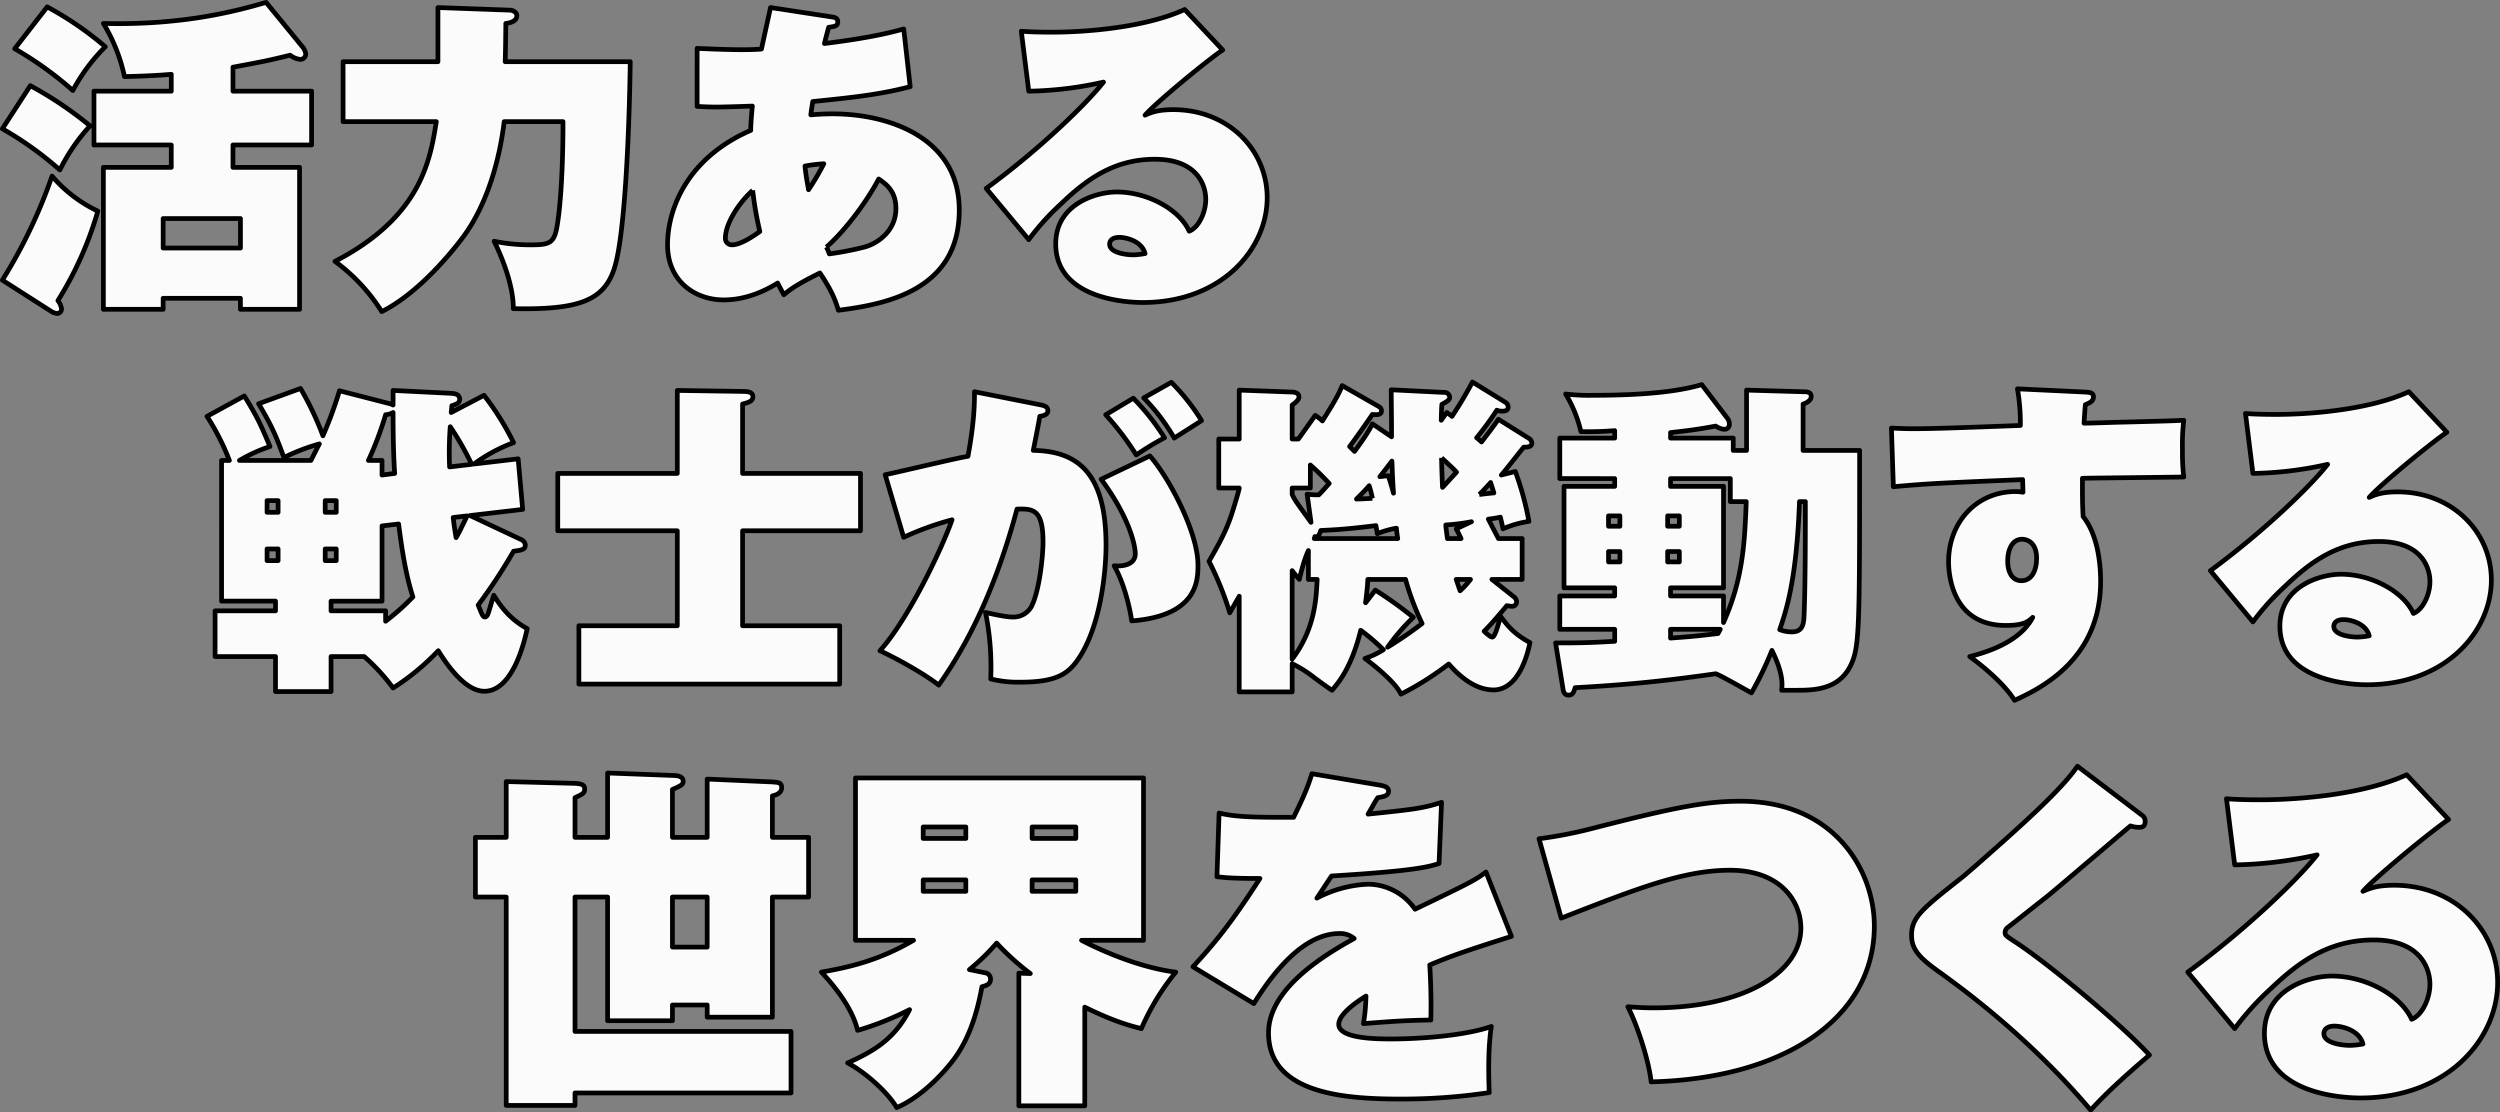 <svg xmlns="http://www.w3.org/2000/svg" width="1057" height="470.35" viewBox="0 0 1057 470.35">
  <rect x="0" y="0" width="1057" height="470.35" fill="#808080" stroke="none"/>
  <g id="VISION" transform="translate(1 1)">
    <g id="活力ある">
      <path id="パス_92" data-name="パス 92" d="M11.81,35.219A157.481,157.481,0,0,1,37.079,52.214,79.36,79.36,0,0,0,24.307,70.852,144.067,144.067,0,0,0,0,53.447ZM0,117.445a218.152,218.152,0,0,0,21.011-43.99,57.929,57.929,0,0,0,19.363,14.8,148.78,148.78,0,0,1-16.891,37.823,7.949,7.949,0,0,1,1.511,3.289,1.932,1.932,0,0,1-1.785,2.193,6.793,6.793,0,0,1-2.2-.685ZM18.951,1.919A138.563,138.563,0,0,1,43.533,18.774,76.229,76.229,0,0,0,29.8,37.275,148.478,148.478,0,0,0,5.219,19.6ZM126.757,18.637a6.122,6.122,0,0,1,1.511,3.152,2.307,2.307,0,0,1-2.335,2.33,8.556,8.556,0,0,1-4.257-1.782c-9.476,2.33-10.986,2.6-24.172,5.07V37.549h33.236V60.3H97.5v9.456h28.155v60.023h-25v-4.659H67.978v4.659H42.709V69.755h28.7V60.3H38.729V37.549H71.413V30.423c-3.435.274-8.1.685-19.777.959A72.609,72.609,0,0,0,42.709,8.908c32,.822,54.384-4.659,68.8-8.908ZM67.978,103.878h32.684V91.407H67.978Z" fill="#fbfbfb" stroke="#000" stroke-linejoin="round" stroke-width="2"/>
      <path id="パス_93" data-name="パス 93" d="M142.492,2.168c1.648,0,3.023,1.1,3.023,2.33,0,2.6-3.435,3.152-4.671,3.289,0,1.644-.137,13.567-.273,16.171h52.87c0,4.111-.959,70.577-6.864,87.844-4.532,13.293-15.106,17.13-42.574,16.582.137-9.045-4.257-20.693-8.1-28.5a75.731,75.731,0,0,0,15.932,1.507c8.238,0,9.748-.959,10.984-9.867.687-4.385,2.2-17.815,2.2-42.21H140.158c-1.236,10.278-5.218,32.889-17.99,49.61-7.555,9.867-20.325,23.982-33.783,30.7a77.291,77.291,0,0,0-19.777-21.241C104.864,89.6,108.846,65.892,111.454,49.31H72.042V23.958h40.1V1.072Z" transform="translate(72.016 1.121)" fill="#fbfbfb" stroke="#000" stroke-linejoin="round" stroke-width="2"/>
      <path id="パス_94" data-name="パス 94" d="M149.714,18.339c9.476.411,14.42.548,18.951.548,4.4,0,7-.137,8.24-.274,1.787-8.222,2.884-13.156,3.847-17.541l25.953,3.974c1.236.137,2.472.548,2.472,2.056,0,1.782-1.1,1.919-3.843,2.33-1.236,4.522-1.373,5.208-1.787,6.852,14.284-1.782,24.857-3.7,33.51-6.167L239.8,34.51c-12.911,3.426-25.131,4.659-41.2,6.3-.412,2.741-.685,4.248-.822,5.619,1.781-.137,4.806-.411,9.338-.411,23.071,0,53.421,9.73,53.421,40.7,0,33.712-30.489,39.741-51.089,42.345-1.236-3.974-2.474-7.811-7.828-15.76-10.023,4.933-12.772,7.126-15.244,9.182-1.513-2.741-1.923-3.563-2.611-4.933-3.159,1.919-11.808,7.126-22.795,7.126-12.222,0-23.76-7.948-23.76-23.3,0-14.937,8.1-36.59,35.158-48.377,0-1.644.135-4.248.689-10.278-3.3.137-12.224.411-14.834.411-3.706,0-6.18-.137-8.514-.274ZM173.2,78.362c-6.317,5.756-11.538,14.391-11.538,20.147a2.715,2.715,0,0,0,2.886,2.878c3.71,0,9.338-3.974,11.675-5.619A148.966,148.966,0,0,1,173.2,78.362m23.621-.272a107.1,107.1,0,0,0,6.454-10.965,62.291,62.291,0,0,0-7.965.961c.412,3.972.689,5.343,1.511,10m7.555,24.256a24.879,24.879,0,0,1,1.236,2.878,128.966,128.966,0,0,0,14.83-2.878c5.221-1.37,13.323-6.578,13.323-16.308,0-7.128-3.847-10.143-7.28-12.471-5.079,9.593-14.008,21.652-22.108,28.778" transform="translate(144.033 1.121)" fill="#fbfbfb" stroke="#000" stroke-linejoin="round" stroke-width="2"/>
      <path id="パス_95" data-name="パス 95" d="M302.922,18.6c-6.868,4.659-27.88,21.928-32.824,27.547,2.472-1.1,5.356-2.33,11.948-2.33,23.209,0,39.688,16.993,39.688,37.275,0,21.378-18.951,44.264-52.6,44.264-3.571,0-36.8-.274-36.8-24.8,0-16.719,16.892-21.926,25.818-21.926,13.046,0,26.507,7.4,30.624,16.582,4.12-1.644,7-8.085,7-13.43,0-6.441-3.983-16.993-21.561-16.993-17.441,0-29.114,8.771-39.69,18.911a105.639,105.639,0,0,0-13.594,15.074L202.942,77.122c22.11-16.171,42.3-35.632,49.578-44.951a153.011,153.011,0,0,1-31.586,3.837l-3.159-25.352c2.884.274,7.553.411,12.907.411,15.52,0,40.1-2.193,56.172-9.593ZM259.249,97.815c-3.433,0-4.12,1.782-4.12,2.878,0,3.837,7.553,4.522,10.025,4.522a31.232,31.232,0,0,0,4.944-.548c-1.373-5.345-8.1-6.852-10.849-6.852" transform="translate(213.026 1.541)" fill="#fbfbfb" stroke="#000" stroke-linejoin="round" stroke-width="2"/>
    </g>
    <g id="戦士が機動する" transform="translate(86.506 160.516)">
      <path id="パス_96" data-name="パス 96" d="M202.411,154.665A2.769,2.769,0,0,1,204.2,157c0,2.056-1.921,2.193-4.944,2.6a229.2,229.2,0,0,1-14.969,22.749c1.785,4.522,2.06,5.07,2.884,5.07.549,0,1.1-.822,1.236-1.233.549-1.507,1.373-4.522,2.472-7.946,3.023,4.794,6.729,10,14.145,14.113-1.1,4.935-5.9,26.451-18.127,26.451-8.652,0-16.754-12.745-19.5-17.13a100.752,100.752,0,0,1-19.091,15.76,82.726,82.726,0,0,0-12.22-13.293H122.074v14.8H98.59v-14.8H73.045V184.814H98.59v-4.109h-22.8V121.228h3.3a99.347,99.347,0,0,0-9.476-18.637L85.4,93.957c5.493,8.906,6.869,11.922,10.849,21.378a66.375,66.375,0,0,0-12.909,5.893h30.212c1.648-3.152,2.472-4.933,3.573-6.989a85.714,85.714,0,0,0-14.971,5.756c-3.433-9.319-4.942-13.019-10.712-22.751L109.165,90.8a125.564,125.564,0,0,1,9.476,20.01,175.416,175.416,0,0,0,7-19.049l21.835,5.619.822.409V91.625l24.859,1.233c1.785.139,3.3.685,3.3,2.467,0,1.509-1.1,2.058-3.3,2.743,0,.548-.275,2.6-.275,2.878l13.87-7.263a116.549,116.549,0,0,1,12.5,20.008,68.366,68.366,0,0,0-16.754,9.045l18.677-2.193,1.923,21.378-22.247,2.6ZM95.018,143.154h4.669v-4.933H95.018Zm4.671,15.485H95.02v4.933h4.669ZM119.6,143.154h4.669v-4.933H119.6Zm4.669,15.485H119.6v4.933h4.669Zm20.872,30.56a97.416,97.416,0,0,0,11.536-10.276c-3.019-9.321-4.667-20.147-6.04-30.836l-7.006.822v31.8H122.074v4.109h23.069Zm3.845-62.49c-.273-3.426-.687-11.511-.687-25.763a7.841,7.841,0,0,1-3.159.959,141.917,141.917,0,0,1-7.276,19.323h5.766v6.167Zm32.549-3.837a122.85,122.85,0,0,0-9.066-15.9,142.882,142.882,0,0,0-.273,16.993Zm-7.828,22.474c.549,4.659.961,6.852,1.236,8.5,1.373-2.33,1.648-3.015,4.669-9.182Z" transform="translate(-69.612 -88.064)" fill="#fbfbfb" stroke="#000" stroke-linejoin="round" stroke-width="2"/>
      <path id="パス_97" data-name="パス 97" d="M269.965,126.288v24.256H220.114V190.7h41.061v24.667H150.9V190.7h41.613V150.544H141.972V126.288h50.539V91.206l27.6.411c1.923,0,4.395.137,4.395,2.193,0,1.919-1.785,2.467-4.395,3.152v29.326Z" transform="translate(6.344 -87.643)" fill="#fbfbfb" stroke="#000" stroke-linejoin="round" stroke-width="2"/>
      <path id="パス_98" data-name="パス 98" d="M276,98.987c2.335.411,3.433,1.1,3.433,2.467,0,1.919-2.06,2.193-3.433,2.467-.412,2.741-2.06,10.963-2.747,14.389,19.091.274,30.762,9.869,30.762,40.155,0,10.689-2.2,35.356-12.634,49.334-4.12,5.482-9.476,8.5-23.483,8.5a47.758,47.758,0,0,1-12.634-1.37,116.233,116.233,0,0,0-2.2-28.093c4.395.959,8.789,1.919,11.4,1.919a8.744,8.744,0,0,0,7.83-4.111c3.431-6.167,5.079-21.241,5.079-27.682,0-13.98-4.392-13.98-10.986-13.843-7.141,26.451-17.3,52.077-33.1,74.415-6.319-4.933-18.267-11.511-24.859-14.526,12.222-13.567,26.507-43.853,30.487-55.364a126.5,126.5,0,0,0-20.46,7.4l-7.828-26.449c5.491-1.094,29.938-6.989,35.019-7.811C248.4,105.839,248.4,97.89,248.4,93.505Zm46.557,21.652c8.1,9.182,20.325,32.341,20.325,46.047,0,6.441,0,21.515-28.017,23.708-.687-4.933-3.019-15.623-7.414-23.3,4.395.411,8.926-.822,8.926-5.07,0-3.015-1.923-14.528-14.422-31.521Zm-7-24.393a98.666,98.666,0,0,1,13.184,16.719,130.361,130.361,0,0,0-11.948,7.263,118.406,118.406,0,0,0-12.909-16.993Zm16.068-6.715a88.2,88.2,0,0,1,12.77,16.171c-1.783,1.233-9.886,6.3-11.534,7.4A84.249,84.249,0,0,0,319.95,96.109Z" transform="translate(76.109 -89.394)" fill="#fbfbfb" stroke="#000" stroke-linejoin="round" stroke-width="2"/>
      <path id="パス_99" data-name="パス 99" d="M405.81,127.289a125.157,125.157,0,0,1,5.768,21.1,43,43,0,0,0-10.984,3.152c-.687-3.426-.826-3.7-1.1-4.933a49.274,49.274,0,0,1-5.081.822c3.159,6.167,3.571,6.852,4.257,8.222H408.7v17.267H395.923l9.338,7.4a2.794,2.794,0,0,1,1.1,2.056,1.888,1.888,0,0,1-2.06,1.919,17.314,17.314,0,0,1-2.06-.274c-5.491,6.578-7.828,9.045-9.613,10.826.549.548,2.609,2.467,3.435,2.467,1.373,0,3.159-7.537,3.431-8.908,3.573,4.933,6.317,7.811,12.5,11.239-.412,2.056-3.845,20.006-15.381,20.006-8.24,0-14.967-6.441-18.951-10.961a126.336,126.336,0,0,1-20.187,12.743c-2.474-5.342-12.772-13.293-15.244-15.074a36.726,36.726,0,0,0,7.826-3.7,89.554,89.554,0,0,0-9.611-8.222c-3.845,15.76-9.476,22.2-12.087,25.354-1.234-.685-6.864-4.8-8.789-6.3a52.7,52.7,0,0,0-8.1-4.933v11.922H289.079V180.049c-1.923,3.426-2.747,4.8-3.983,6.989a135.787,135.787,0,0,0-8.789-21.789c5.081-8.771,7.416-13.43,9.476-19.6.549-1.644,3.3-10.415,3.3-11.374h-8.65v-20.7h8.65V92.89l22.385.822c.826,0,2.884.274,2.884,2.058,0,1.368-1.923,2.739-2.884,3.424v14.389h2.611l7.139-10a20.029,20.029,0,0,1,3.023,2.332c6.317-9.869,7.276-12.336,8.377-14.939l15.793,9.047a2.127,2.127,0,0,1,.824,1.642c0,1.919-2.337,1.647-3.845,1.509-2.609,3.837-6.869,9.865-9.613,13.565l2.058,2.058c5.083-6.852,6.592-9.73,7.555-11.648l8.1,5.482c0-10.552-.137-14.528-.137-19.873l22.247,1.1A2.2,2.2,0,0,1,378.07,95.9c0,1.1-.824,1.647-3.3,3.017-.135,1.368-.275,6.028-.275,6.713l2.335-3.289a21.7,21.7,0,0,1,2.2,1.647,163.7,163.7,0,0,0,8.652-14.528l14.01,8.633a2.31,2.31,0,0,1,1.1,1.921c0,1.779-1.783,1.779-2.609,1.779a6.1,6.1,0,0,1-2.2-.409,126.964,126.964,0,0,1-8.514,11.646c.412.276,1.785,1.509,2.06,1.784,3.159-4.111,4.944-6.441,7.141-9.593l12.909,8.085a2.521,2.521,0,0,1,1.236,1.919c0,1.919-2.472,1.782-3.431,1.782-1.513,1.782-7.967,10.141-9.476,11.783Zm-88.03,9.593a30.766,30.766,0,0,0,4.944.274c1.238-1.233,2.2-2.33,4.4-4.8a106.632,106.632,0,0,0-7.967-7.811v9.73h-7.69v2.741c1.238,2.6,1.925,3.426,7.967,11.785Zm-6.317,69.755c9.615-12.747,10.162-25.354,10.574-33.714h-3.706v-12.2c-1.373,3.015-2.337,6.03-3.845,12.2-1.373-1.644-1.785-2.056-3.023-3.7ZM356.1,155.656c-.137-.685-.549-3.7-.549-4.385a37.083,37.083,0,0,0-8.1,2.33c-.137-1.37-.275-1.507-.551-3.426-8.1.959-13.594,1.644-23.344,2.056-.551,1.782-1.1,2.878-2.472,2.6a6.253,6.253,0,0,1-.275.822Zm-10.712-16.993a41.355,41.355,0,0,0-1.373-5.345c-1.373,1.644-2.749,3.015-5.356,5.619,1.785,0,3.019-.137,6.729-.274m-1.923,34.26c-.137,3.015-.414,5.345-.961,9.867l4.12-5.345a168.839,168.839,0,0,1,16.068,11.513,84.856,84.856,0,0,0-10.851,12.608,163.518,163.518,0,0,0,14.559-10,115.036,115.036,0,0,1-7-18.639Zm8.652-43.853c.549,1.782,1.1,3.289,2.2,7.4-.549-7.811-.549-11.511-.687-13.567-1.373,1.782-3.845,5.07-5.081,6.578Zm22.524-7.537c0,1.782.273,10.552.41,12.471,1.648-1.781,3.433-3.7,5.907-6.441-1.65-1.782-4.534-4.387-6.317-6.03m12.634,27a83.649,83.649,0,0,1-10.851,1.37c0,.822.549,4.8.687,5.756h5.768c-1.1-2.33-1.373-2.878-2.06-4.111Zm-6.457,24.393c.961,2.741,1.236,3.7,1.648,4.8a34.147,34.147,0,0,0,4.395-4.8Zm9.75-35.9c4.532-.548,4.944-.548,6.182-.685-.414-1.37-.687-2.193-1.373-4.385-.689.822-3.985,4.385-4.809,5.07" transform="translate(147.354 -89.464)" fill="#fbfbfb" stroke="#000" stroke-linejoin="round" stroke-width="2"/>
      <path id="パス_100" data-name="パス 100" d="M428.546,117.819V92.33l23.9.685c1.785,0,3.433.137,3.433,2.056,0,1.507-1.92,2.741-3.433,3.152v19.6h23.9c0,60.574,0,78.115-2.06,86.2-3.985,15.211-16.619,15.211-25.133,15.211h-5.768c.275-2.6.687-7.126-4.12-16.856a140.279,140.279,0,0,1-8.652,17.952c-2.335-1.233-12.772-7.263-15.106-8.085-21.149,3.015-36.944,4.659-59.466,5.893-.412,1.507-.824,3.152-2.747,3.152s-2.2-1.782-2.333-2.467l-3.159-19.6c11.948,0,14.694-.137,24.992-.685v-5.07H349.581V179.352h23.207v-3.426H351.364v-42.9h21.423v-3.289H349.581v-17.13h23.207V109.46a136.823,136.823,0,0,1-14.282.411,54.466,54.466,0,0,0-6.454-15.9,82.7,82.7,0,0,0,11.673.548c21.7,0,36.257-1.644,45.87-4.522l10.849,14.252a3.717,3.717,0,0,1,.824,2.33,2.082,2.082,0,0,1-2.062,2.33,7.664,7.664,0,0,1-3.706-1.37c-8.1,1.507-12.774,2.056-19.091,2.741v2.33h26.507v5.207ZM374.985,145.5h-4.806v4.385h4.806Zm-4.8,19.46h4.807v-4.385h-4.807Zm29.938-19.46h-4.944v4.385h4.944Zm-4.944,19.46h4.944v-4.385h-4.944Zm26.5-35.219H396.408v3.289H418.8v42.9H396.408v3.426H418.8v11.237c8.24-18.5,8.926-33.577,9.613-51.118h-6.729Zm-25.271,67.426c9.476-.685,10.576-.822,20.052-1.919.412-.685.549-.959.961-1.781H396.408Zm54.522-57.7c-1.236,32.755-5.493,45.771-8.377,54.133a14.42,14.42,0,0,0,4.944.959c4.12,0,5.219-2.193,5.356-6.854.549-13.017.549-33.986.549-48.238Z" transform="translate(222.395 -88.904)" fill="#fbfbfb" stroke="#000" stroke-linejoin="round" stroke-width="2"/>
      <path id="パス_101" data-name="パス 101" d="M499.062,92.241c1.646.137,3.431.137,3.431,2.056,0,1.782-1.509,2.467-3.431,3.289-.412,4.8-.412,6.03-.549,7.811,2.472,0,14.282-.411,15.106-.411,22.385-.548,24.857-.685,27.054-.822a88.424,88.424,0,0,0-.549,12.471,87.6,87.6,0,0,0,.549,11.513c-6.866.135-36.667.409-42.847.548,0,8.908,0,9.865.275,16.169,5.63,6.991,7.416,18.091,7.416,27.41,0,31.793-23.485,44.538-36.394,50.3-5.079-8.224-16.48-16.721-18.951-18.5,6.456-1.644,21.149-5.893,26.642-16.582-1.921,1.782-3.706,3.426-11.4,3.426-23.073,0-24.172-22.337-24.172-27,0-16.308,11.538-29.6,28.29-29.6a17.912,17.912,0,0,1,3.159.274c0-.822-.137-4.522-.137-5.345-36.667,1.507-40.787,1.779-54.657,3.013l-.824-24.8c2.747.137,5.356.274,9.2.274,8.377,0,19.913-.409,45.319-1.37a85.242,85.242,0,0,0-1.234-15.485Zm-32.824,71.537c0,4.8,2.062,8.222,5.768,8.222,4.671,0,6.456-4.8,6.456-9.456,0-7.537-4.944-8.085-6.182-8.085-3.706,0-6.043,3.7-6.043,9.319" transform="translate(295.115 -87.993)" fill="#fbfbfb" stroke="#000" stroke-linejoin="round" stroke-width="2"/>
      <path id="パス_102" data-name="パス 102" d="M582.847,108.6c-6.869,4.659-27.88,21.928-32.824,27.547,2.472-1.1,5.356-2.33,11.948-2.33,23.209,0,39.688,16.993,39.688,37.275,0,21.378-18.951,44.264-52.6,44.264-3.571,0-36.8-.274-36.8-24.8,0-16.719,16.892-21.926,25.818-21.926,13.046,0,26.507,7.4,30.624,16.582,4.12-1.644,7-8.085,7-13.43,0-6.441-3.982-16.993-21.561-16.993-17.441,0-29.114,8.771-39.69,18.911a105.639,105.639,0,0,0-13.594,15.074l-17.992-21.652c22.11-16.171,42.3-35.632,49.578-44.951a153.012,153.012,0,0,1-31.586,3.837L497.7,100.656c2.884.274,7.553.411,12.907.411,15.52,0,40.1-2.193,56.172-9.593Zm-43.673,79.211c-3.433,0-4.12,1.782-4.12,2.878,0,3.837,7.553,4.522,10.025,4.522a31.226,31.226,0,0,0,4.944-.548c-1.373-5.345-8.1-6.852-10.849-6.852" transform="translate(364.177 -87.363)" fill="#fbfbfb" stroke="#000" stroke-linejoin="round" stroke-width="2"/>
    </g>
    <g id="世界をつくる" transform="translate(200 322.951)">
      <path id="パス_103" data-name="パス 103" d="M215.3,184.766l29.08.756c3.332.151,4.089.907,4.089,2.418,0,1.663-.757,2.116-4.089,3.627v16.777h13.783V181.139l28.174,1.058c2.726.151,3.786.907,3.786,2.569,0,1.36-1.365,1.965-4.546,3.325v20.253h14.694V183.708l27.566,1.209c2.878.151,3.938.453,3.938,2.418,0,2.267-2.423,3.174-3.938,3.476v17.532h15.3v25.241h-15.3V284.37H300.271v-5.139H285.577v6.65H258.163v-52.3H244.38v56.831h91.333v26H244.38v5.29H215.3V233.585H202.272V208.344H215.3Zm84.971,48.819H285.577v21.16h14.694Z" transform="translate(-202.272 -178.267)" fill="#fbfbfb" stroke="#000" stroke-linejoin="round" stroke-width="2"/>
      <path id="パス_104" data-name="パス 104" d="M355.3,264.753A107.617,107.617,0,0,1,341.061,251.9a91.1,91.1,0,0,1-11.513,11.184l6.664,1.36a2.642,2.642,0,0,1,2.272,2.723c0,2.267-2.118,2.721-3.633,3.174-1.82,9.975-4.849,20.555-10.907,29.321-3.635,5.29-13.783,16.928-25.142,21.764-3.786-6.5-13.328-14.963-20.75-18.893,11.662-5.139,20.144-10.58,26.2-22.52a124.491,124.491,0,0,1-21.964,8.766c-2.726-11.336-12.723-21.764-15.3-24.636,10.146-1.816,23.476-4.383,38.925-13.452H281.384v-68.62H403.16V250.7h-26.2c2.573,1.358,21.507,11.184,39.834,13.452a100.909,100.909,0,0,0-14.54,23.88c-4.089-1.058-11.057-2.721-23.931-9.068v41.715H350.45V264.6Zm-27.265-61.97H310.01v4.837h18.024Zm0,22.371H310.01v4.836h18.024Zm28.022-17.535h18.478v-4.837H356.056Zm0,22.371h18.478v-4.836H356.056Z" transform="translate(-120.682 -177.089)" fill="#fbfbfb" stroke="#000" stroke-linejoin="round" stroke-width="2"/>
      <path id="パス_105" data-name="パス 105" d="M471.125,250.042c-20.449,6.5-25.9,8.464-34.533,12.091.149,2.42.757,12.7.454,23.278-10.6.151-16.661.6-28.477,1.514a81.694,81.694,0,0,0,1.06-11.64c-2.421,1.511-11.511,7.252-11.511,11.938,0,6.2,16.509,6.2,22.267,6.2,11.662,0,31.2-1.36,42.257-5.29-1.363,8.917-1.212,19.346-.909,27.963a246.741,246.741,0,0,1-38.17,2.721c-24.688,0-55.132-2.872-55.132-27.963,0-18.741,23.628-32.947,36.2-39.9a9.135,9.135,0,0,0-6.21-2.116c-15.9,0-29.08,18.139-36.2,29.624l-25.748-15.565c8.633-9.373,15.9-17.988,28.323-37.334-10.905,0-14.692-.3-18.175-.756l.909-26.9c7.724,1.809,15.9,1.809,31.5,1.809,3.332-6.8,5.907-12.238,7.724-18.437l28.777,4.837c2.423.453,3.637,1.058,3.637,2.569,0,1.963-1.971,2.269-4.546,2.721-1.06,1.509-2.421,4.081-4.089,6.95,18.932-1.965,23.173-2.416,31.052-4.985l-1.06,25.845c-4.092,1.363-10.148,3.176-45.44,5.292-2.575,3.778-3.635,5.592-6.21,9.371a50.586,50.586,0,0,1,21.813-5.894,24.478,24.478,0,0,1,19.69,10.58c24.231-11.64,25.294-12.242,29.989-15.719Z" transform="translate(-33.096 -178.099)" fill="#fbfbfb" stroke="#000" stroke-linejoin="round" stroke-width="2"/>
      <path id="パス_106" data-name="パス 106" d="M401.2,202.3a185.718,185.718,0,0,0,22.568-4.383c37.564-9.673,49.227-11.487,62.707-11.487,39.683,0,56.495,29.321,56.495,52.75,0,39.3-38.622,64.537-94.36,65.9-.911-8.615-5.606-23.427-9.847-31.74,2.726.151,6.058.453,10.905.453,37.564,0,62.252-14.661,62.252-33.707,0-11.487-8.785-24.485-29.989-24.485-19.54,0-38.774,7.559-71.34,20.255Z" transform="translate(48.493 -171.62)" fill="#fbfbfb" stroke="#000" stroke-linejoin="round" stroke-width="2"/>
      <path id="パス_107" data-name="パス 107" d="M568.267,200.572a3.051,3.051,0,0,1,1.365,2.721c0,2.418-1.818,2.418-2.575,2.418a11.734,11.734,0,0,1-3.637-.6c-5.6,4.685-29.838,25.392-34.987,29.624-2.726,2.116-16.206,12.847-17.115,13.452a3,3,0,0,0-.909,1.967c0,1.207.454,1.509,4.392,4.081,14.995,9.824,46.349,36.274,56.646,47.76-8.631,7.406-17.264,14.963-24.839,23.276-26.2-30.984-53.769-50.934-63.31-57.887-8.787-6.2-12.42-9.826-12.42-16.023,0-7.555,4.241-11.031,21.356-24.485.757-.6,4.089-3.476,5.3-4.534C514.5,207.374,533.885,190.446,541,179.866Z" transform="translate(136.333 -179.866)" fill="#fbfbfb" stroke="#000" stroke-linejoin="round" stroke-width="2"/>
      <path id="パス_108" data-name="パス 108" d="M632.8,200.367c-7.575,5.139-30.749,24.185-36.2,30.382,2.726-1.209,5.907-2.569,13.177-2.569,25.6,0,43.772,18.741,43.772,41.11,0,23.578-20.9,48.819-58.009,48.819-3.938,0-40.591-.3-40.591-27.357,0-18.439,18.63-24.183,28.475-24.183,14.389,0,29.234,8.162,33.776,18.288,4.544-1.814,7.724-8.917,7.724-14.812,0-7.1-4.392-18.741-23.779-18.741-19.235,0-32.11,9.673-43.774,20.857a116.513,116.513,0,0,0-14.992,16.625l-19.844-23.88c24.385-17.835,46.652-39.3,54.679-49.576a168.756,168.756,0,0,1-34.836,4.232L538.894,191.6c3.181.3,8.33.453,14.235.453,17.117,0,44.229-2.418,61.952-10.58Zm-48.167,87.362c-3.786,0-4.544,1.965-4.544,3.174,0,4.232,8.331,4.988,11.057,4.988a34.453,34.453,0,0,0,5.453-.6c-1.515-5.895-8.936-7.557-11.965-7.557" transform="translate(201.451 -177.847)" fill="#fbfbfb" stroke="#000" stroke-linejoin="round" stroke-width="2"/>
    </g>
  </g>
</svg>
